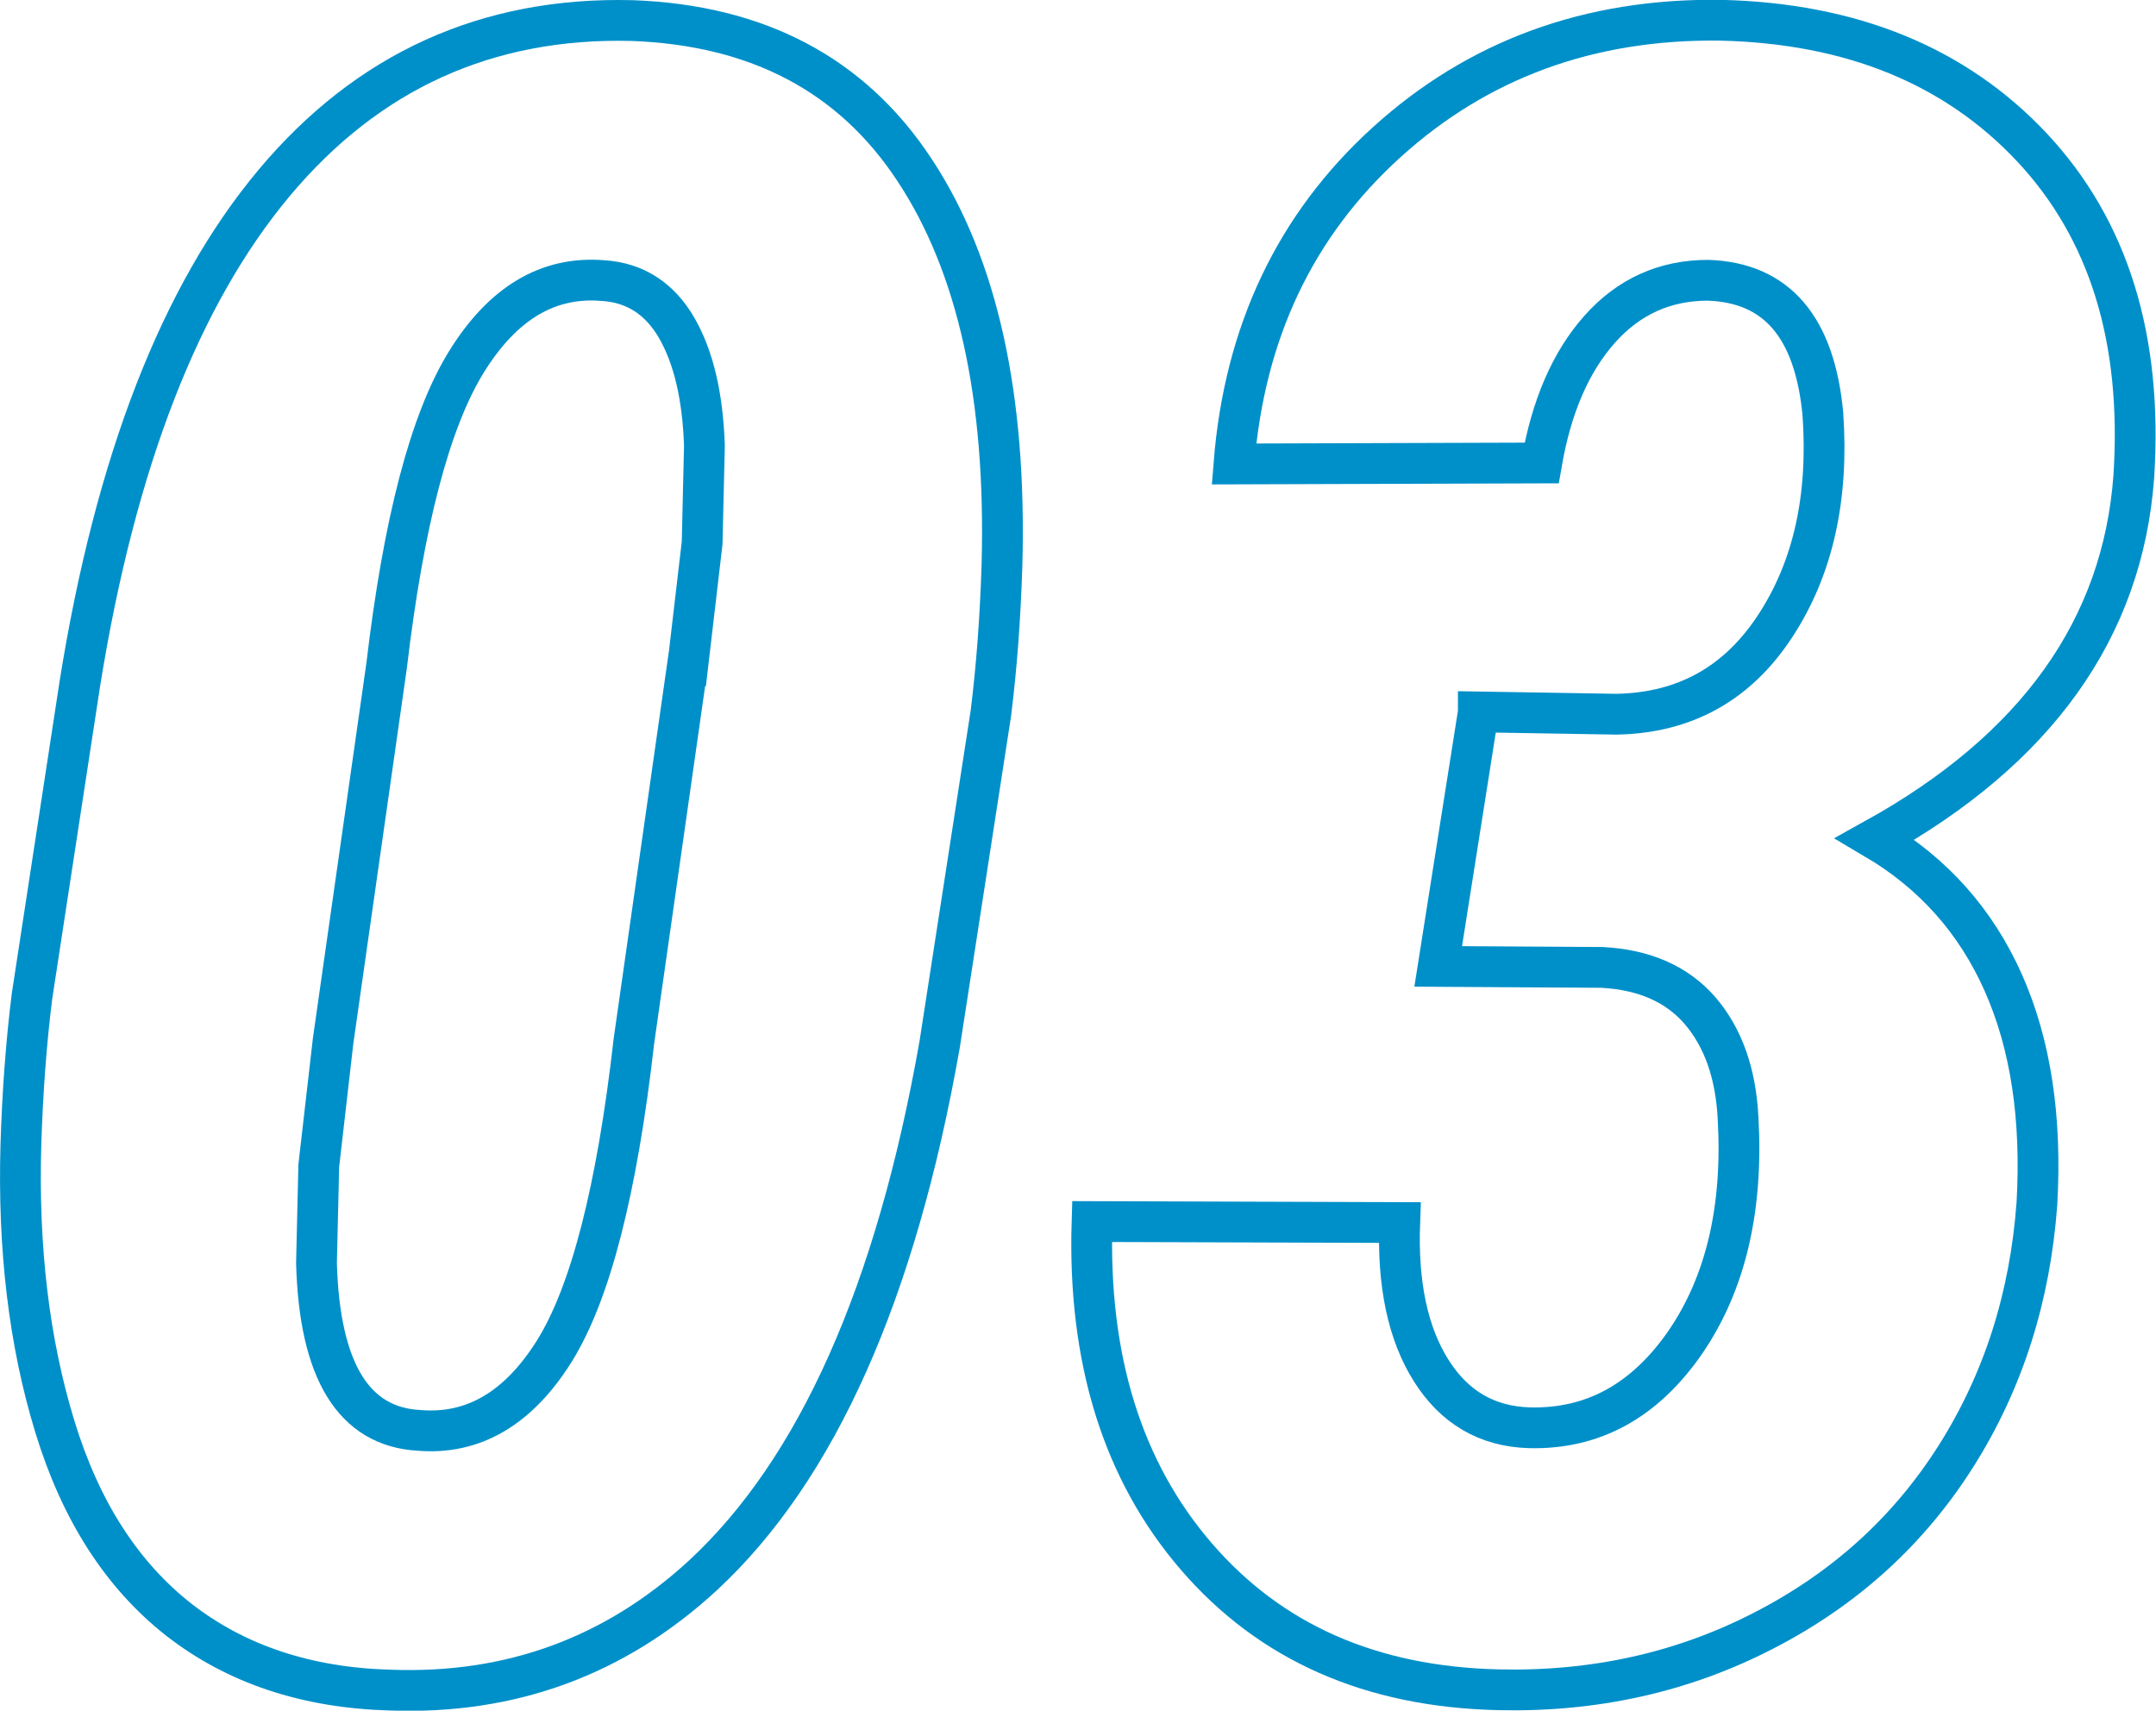 <?xml version="1.0" encoding="UTF-8"?><svg id="_レイヤー_2" xmlns="http://www.w3.org/2000/svg" viewBox="0 0 66.08 52.43"><defs><style>.cls-1{fill:none;stroke:#0090c9;stroke-miterlimit:10;stroke-width:1.25px;}</style></defs><g id="_940"><path class="cls-1" d="M11.95,51.8c-2.55-.07-4.71-.79-6.46-2.15-1.75-1.37-3.02-3.34-3.81-5.93-.79-2.58-1.13-5.46-1.04-8.63.05-1.59.16-3.11.34-4.55l1.47-9.6c1.09-6.79,3.08-11.9,5.95-15.33S14.93.52,19.37.63c3.85.14,6.74,1.66,8.66,4.58,1.93,2.92,2.82,6.95,2.68,12.1-.05,1.6-.16,3.11-.34,4.55l-1.57,10.15c-1.34,7.61-3.76,13.03-7.25,16.27-2.69,2.48-5.89,3.66-9.6,3.52ZM21.08,20.4l.44-3.76.07-2.98c-.05-1.5-.33-2.71-.85-3.61-.52-.9-1.28-1.39-2.26-1.45-1.69-.14-3.08.7-4.19,2.5-1.11,1.8-1.92,4.9-2.44,9.3l-1.64,11.5-.44,3.83-.07,2.98c.09,3.31,1.14,5.02,3.14,5.13,1.66.14,3.05-.67,4.15-2.43,1.1-1.76,1.92-4.93,2.44-9.51l1.64-11.5Z"/><path class="cls-1" d="M45.31,21.82l4.24.07c2.1-.04,3.72-.95,4.87-2.72,1.15-1.76,1.63-3.92,1.45-6.48-.25-2.67-1.42-4.03-3.52-4.1-1.32,0-2.43.5-3.32,1.5-.89,1-1.48,2.37-1.78,4.1l-9.43.03c.32-4.03,1.88-7.32,4.68-9.86s6.21-3.79,10.22-3.74c4.03.09,7.22,1.4,9.57,3.91,2.35,2.52,3.38,5.87,3.11,10.07-.34,4.67-2.99,8.37-7.93,11.11,1.78,1.05,3.09,2.52,3.93,4.41.84,1.89,1.18,4.15,1.03,6.77-.21,2.87-1.03,5.45-2.48,7.74-1.45,2.29-3.41,4.07-5.9,5.35-2.48,1.28-5.2,1.88-8.13,1.81-3.9-.09-6.98-1.45-9.25-4.08-2.27-2.63-3.33-6.06-3.2-10.27l9.43.03c-.07,1.89.25,3.4.96,4.53.71,1.13,1.71,1.72,3.01,1.76,1.96.05,3.55-.83,4.79-2.63,1.23-1.8,1.77-4.09,1.61-6.87-.07-1.37-.46-2.46-1.16-3.28-.71-.82-1.71-1.26-3.01-1.33l-5.02-.03,1.23-7.79Z"/></g></svg>